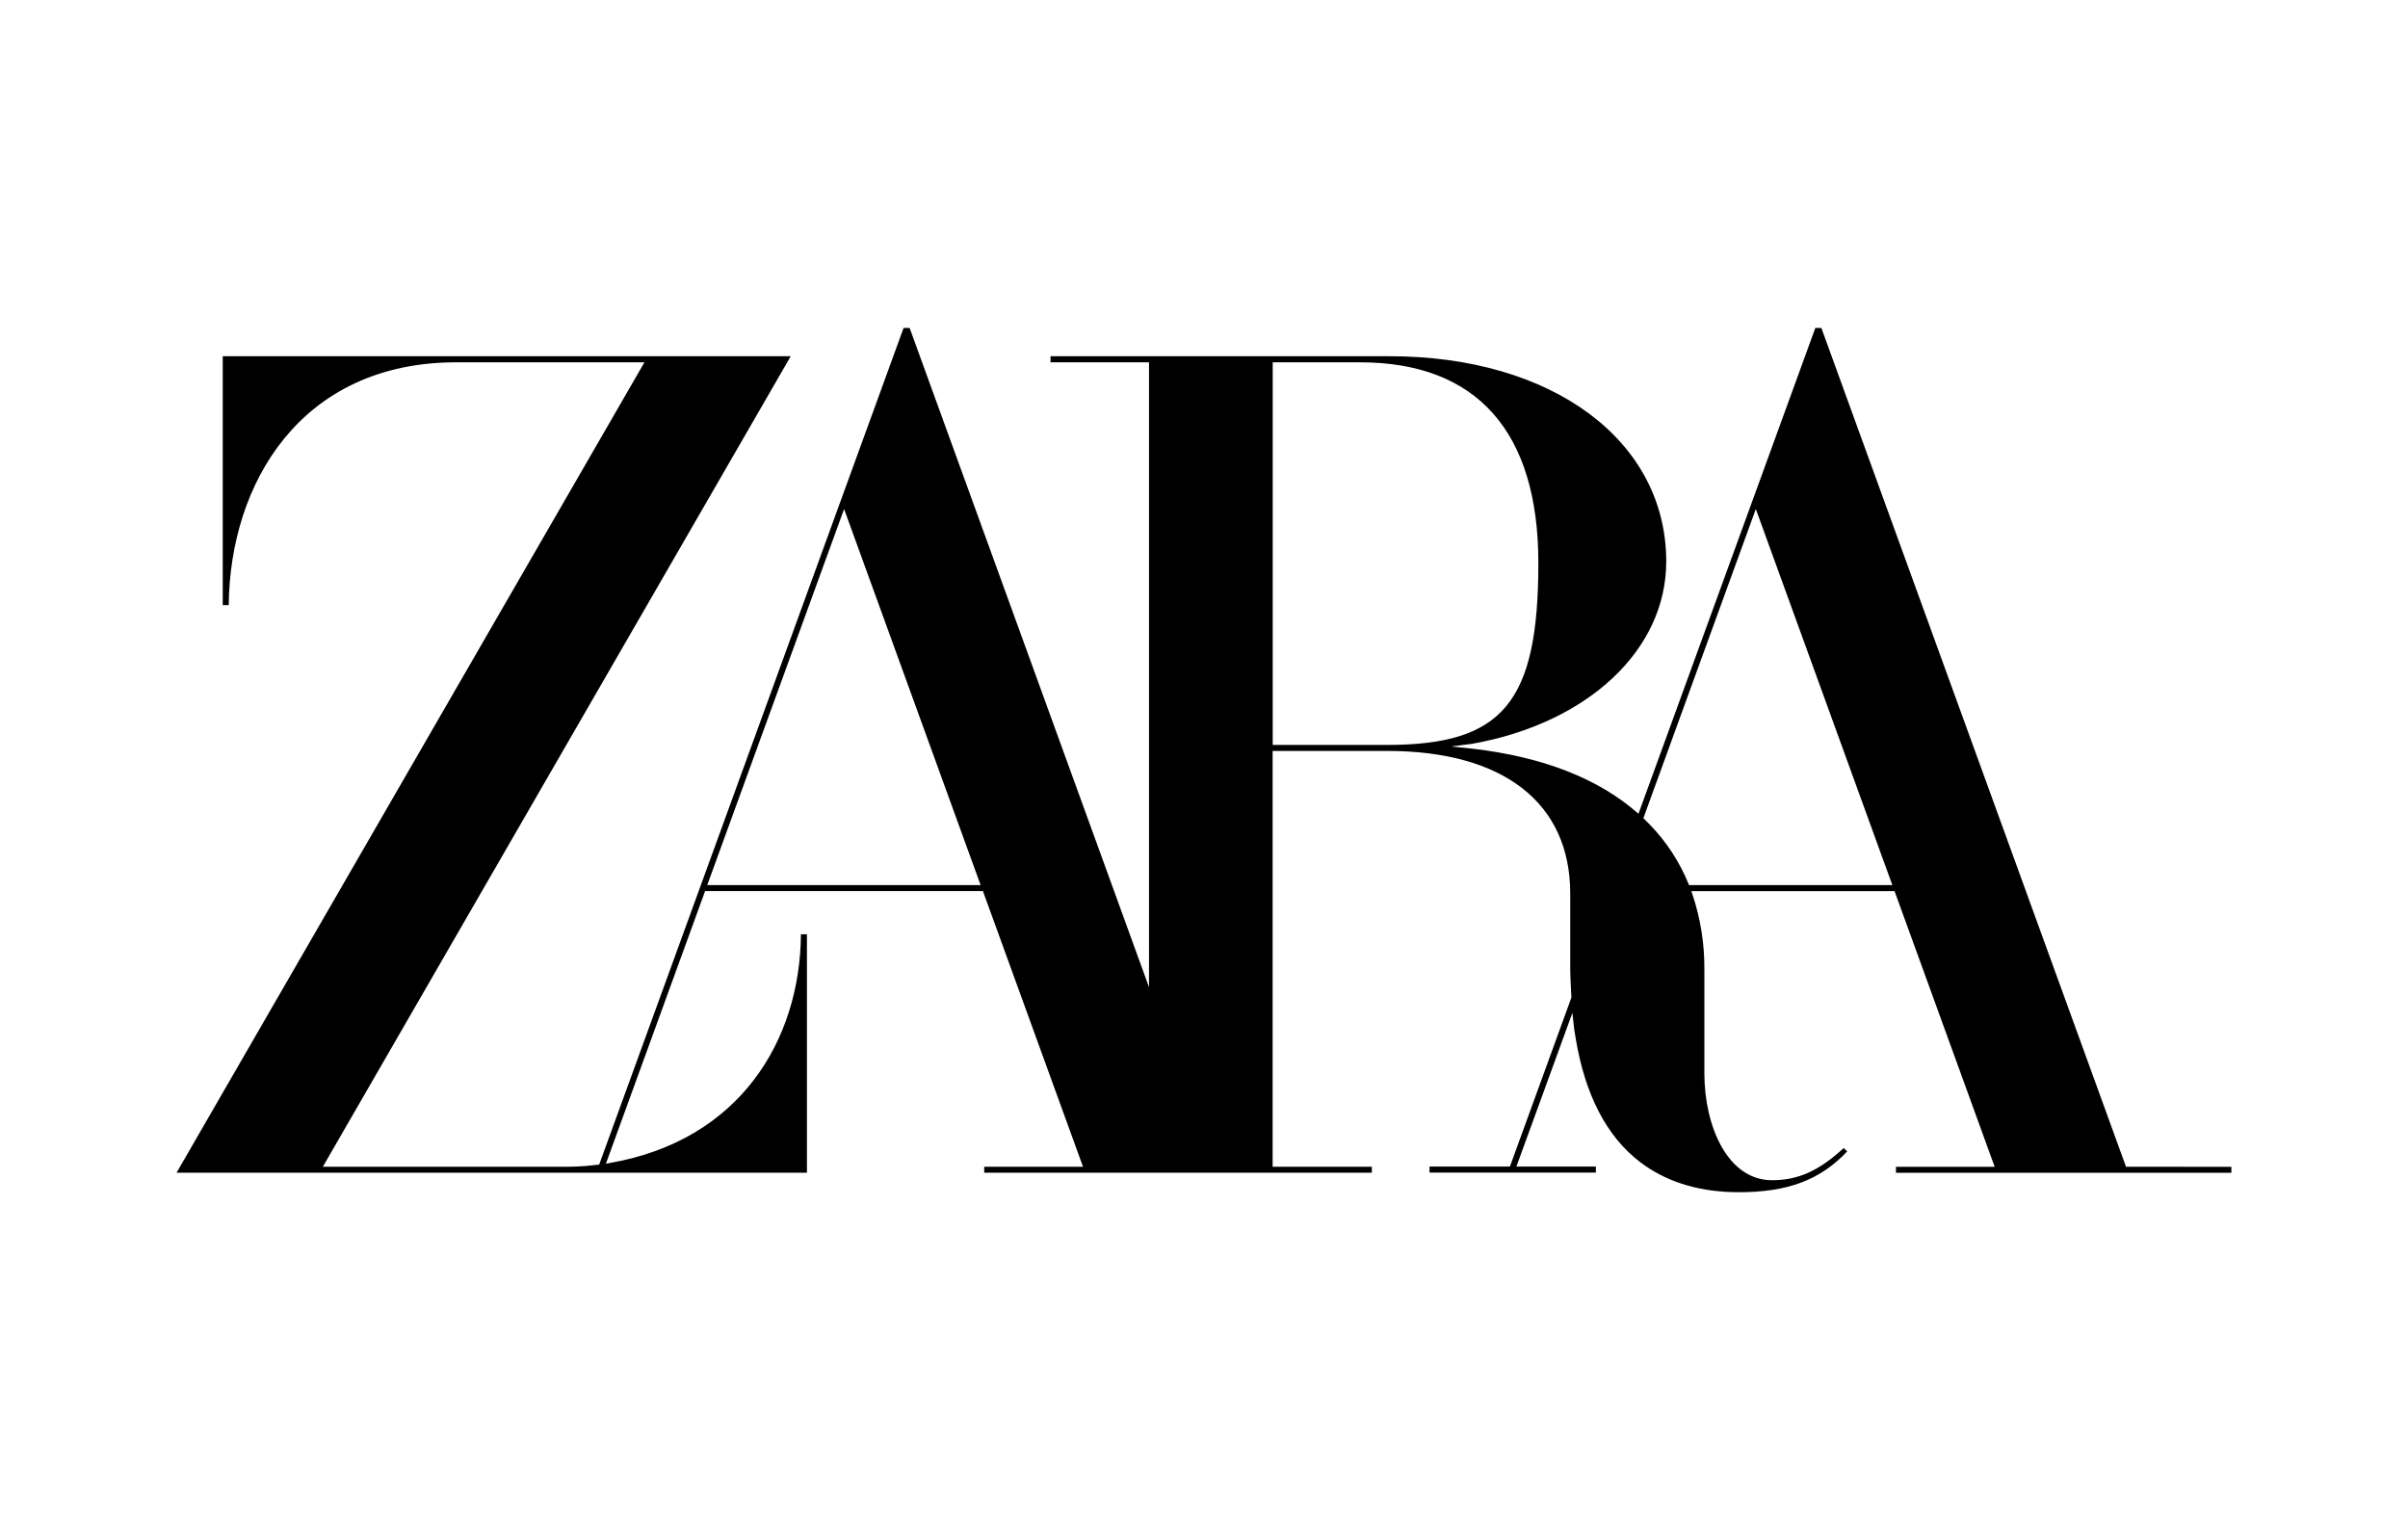 <?xml version="1.0" encoding="UTF-8"?> <svg xmlns="http://www.w3.org/2000/svg" xmlns:xlink="http://www.w3.org/1999/xlink" version="1.1" id="katman_1" x="0px" y="0px" viewBox="0 0 2929.8 1849.7" style="enable-background:new 0 0 2929.8 1849.7;" xml:space="preserve"> <path d="M2586.7,1419.5L2216.3,399.7l-0.3-0.7h-7.3l-76.3,209.6l-138.9,381.5l-0.3-0.3c-48.1-42.5-116-69-201.5-78.9l-26.1-2.7 l25.9-3.3c141-25.3,235.8-114.4,235.8-221.7c0-147.1-138.4-249.8-336.6-249.8h-412.5v7.4h119.8v760.3L1107,399.7l-0.3-0.7h-7.3 l-76.3,209.6L729,1416.9l-1.8,0.2c-5,0.6-10,1.1-14.9,1.5c-7.4,0.6-14.8,0.9-22.1,0.9H392.8l565-978.7l4.2-7.4H271v302.8h7.3 c1.3-147.5,87.2-295.4,276.9-295.4h228.9l-569.3,986h767v-290.1h-7.3c-1,128.5-73.9,250.6-232.3,278.2l-5,0.9l120.7-331.7h338 l121.8,335.4h-120.2v7.3h471.6v-7.3h-120.7V913.6h139.2c141.7,0,222.9,63.3,222.9,173.6v89.7c0,9.9,0.7,24.3,1.4,36.4v0.4 l-74.8,205.6h-97.8v7.3h202.4v-7.3h-96.7l68.2-187.2c0.1,1.8,0.2,2.9,0.2,2.9l1.9,16.9l1.8,11.2c11.4,69,37.8,119.8,78.5,150.8 l5.8,4.2c30.9,21.5,69.3,32.4,114.2,32.4c59.5,0,99.1-14.8,131.9-49.7l-4.3-4c-30.2,27.8-55.5,39.1-87.2,39.1 c-54,0-82.3-65.6-82.3-130.2v-125.7c0.3-31.2-4.6-62.2-14.5-91.8l-1.3-3.9v-0.1h247.2l121.8,335.4h-120.1v7.3h408.1v-7.3 L2586.7,1419.5z M860.5,1076.8l166.5-457.5l166.1,457.5H860.5z M1548.5,906.3V440.8h106.3c142,0,216.9,84.4,216.9,244 c0,169.7-43,221.5-184,221.5L1548.5,906.3z M2055,1076.8l-0.7-1.8c-11-26.8-27-51.2-47.1-71.9l-7-7l-0.7-0.7l136.8-376.1 l166.1,457.5H2055z"></path> </svg> 